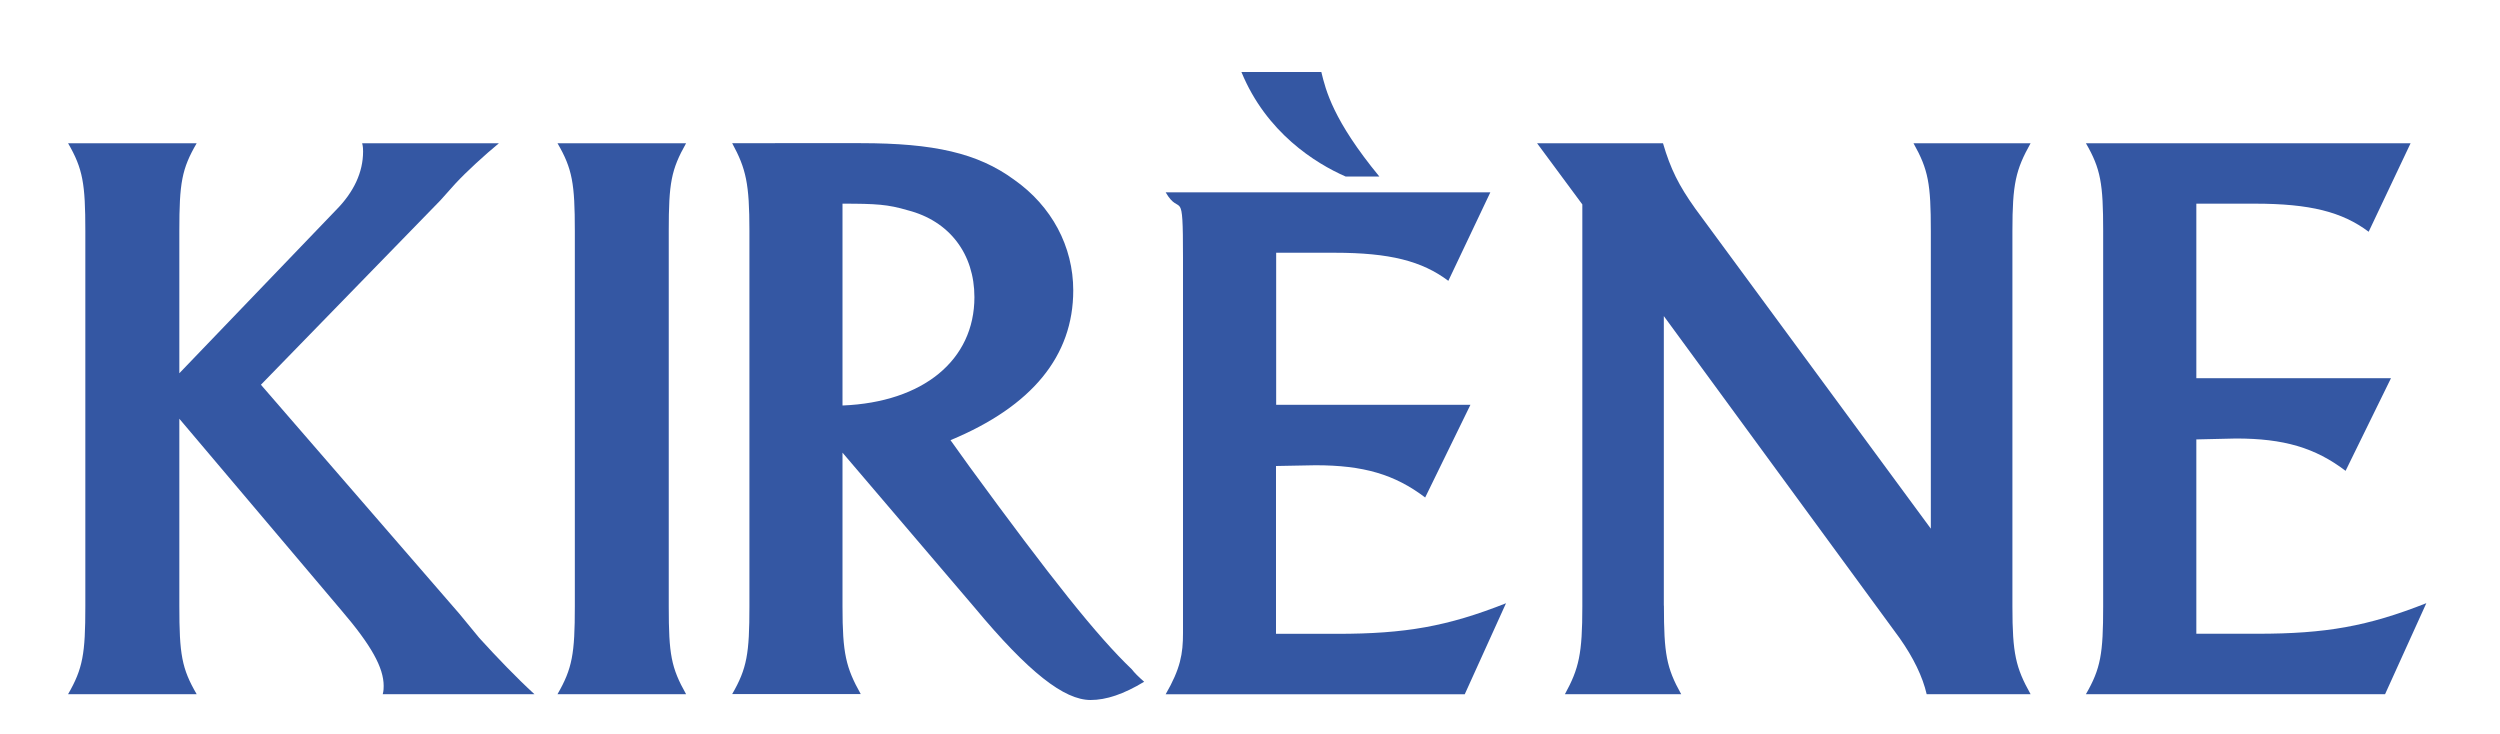 <?xml version="1.0" encoding="utf-8"?>
<!-- Generator: $$$/GeneralStr/196=Adobe Illustrator 27.6.0, SVG Export Plug-In . SVG Version: 6.00 Build 0)  -->
<svg version="1.1" id="Calque_1" xmlns="http://www.w3.org/2000/svg" xmlns:xlink="http://www.w3.org/1999/xlink" x="0px" y="0px"
	 viewBox="0 0 300 88.07" style="enable-background:new 0 0 300 88.07;" xml:space="preserve">
<style type="text/css">
	.st0{fill:#3457A3;}
</style>
<path class="st0" d="M55.14,73.67l2.37,2.88c2.08,2.29,4.46,4.77,6.62,6.75h-18.2c0.11-0.4,0.11-0.79,0.11-0.99
	c0-2.19-1.48-4.87-5.05-9.04L21.52,50.25v22.43c0,5.86,0.29,7.54,2.08,10.62H8.17c1.78-3.08,2.07-4.86,2.07-10.52V27.71
	c0-5.66-0.29-7.45-2.07-10.52h15.43c-1.79,3.08-2.08,4.76-2.08,10.52v17.08L40.3,25.23c2.17-2.18,3.27-4.57,3.27-7.05
	c0-0.2,0-0.59-0.11-0.99h16.41c-1.68,1.39-3.86,3.37-5.24,4.86l-1.78,1.99L31.31,46.17L55.14,73.67z"/>
<path class="st0" d="M66.9,83.3c1.78-3.08,2.08-4.86,2.08-10.52V27.71c0-5.66-0.29-7.45-2.08-10.52h15.43
	c-1.79,3.18-2.08,4.76-2.08,10.52v45.07c0,5.75,0.29,7.34,2.08,10.52H66.9z"/>
<path class="st0" d="M101.1,54.32l15.83,18.56C123.45,80.72,127.71,84,130.87,84c1.88,0,3.97-0.7,6.43-2.19
	c-0.69-0.6-1.18-1.09-1.48-1.49c-4.16-3.97-9.69-10.92-19.48-24.32l-2.28-3.18c9.8-4.07,14.73-10.12,14.73-17.97
	c0-5.26-2.57-10.12-7.13-13.31c-4.34-3.17-9.59-4.36-18.38-4.36H87.86c1.67,3.08,2.07,4.86,2.07,10.52v45.07
	c0,5.66-0.29,7.44-2.07,10.52h15.43c-1.78-3.18-2.19-4.86-2.19-10.52V54.32z M101.1,48.66V24.44c4.06,0,5.45,0.09,7.82,0.79
	c5.04,1.29,8.01,5.26,8.01,10.43C116.93,43.2,110.8,48.27,101.1,48.66"/>
<path class="st0" d="M176.45,48.58l-5.43,11.12c-3.66-2.78-7.42-3.87-13.16-3.87l-4.74,0.09v20.14h7.33
	c8.19,0,13.24-0.89,20.27-3.67l-4.95,10.92h-35.89c1.78-3.08,2.08-4.86,2.08-7.33V30.91c0-8.86-0.3-4.75-2.08-7.83h38.96
	l-5.04,10.62c-3.17-2.38-7.03-3.37-13.64-3.37h-7.02v18.25H176.45z"/>
<path class="st0" d="M199.67,72.68c0,5.76,0.3,7.45,2.07,10.62h-13.95c1.69-3.08,2.09-4.86,2.09-10.52V24.53l-5.43-7.34h15.11
	c0.9,3.08,1.89,5.06,3.87,7.84l28.27,38.41V27.71c0-5.66-0.3-7.35-2.08-10.52h14.05c-1.78,3.18-2.18,4.86-2.18,10.52v45.07
	c0,5.66,0.4,7.34,2.18,10.52h-12.47c-0.48-2.09-1.58-4.37-3.26-6.75l-28.28-38.62V72.68z"/>
<path class="st0" d="M286.92,45.38l-5.45,11.12c-3.66-2.78-7.42-3.88-13.15-3.88l-4.76,0.11v23.32h7.33
	c8.19,0,13.24-0.89,20.27-3.67l-4.95,10.92h-35.9c1.78-3.08,2.07-4.86,2.07-10.52V27.71c0-5.66-0.29-7.45-2.07-10.52h38.96
	l-5.03,10.62c-3.18-2.38-7.02-3.37-13.65-3.37h-7.03v20.94H286.92z"/>
<path class="st0" d="M161.47,21.18c-3.61-1.58-9.51-5.26-12.5-12.54h9.59c0.53,2.19,1.4,5.78,6.96,12.54H161.47z"/>
</svg>
